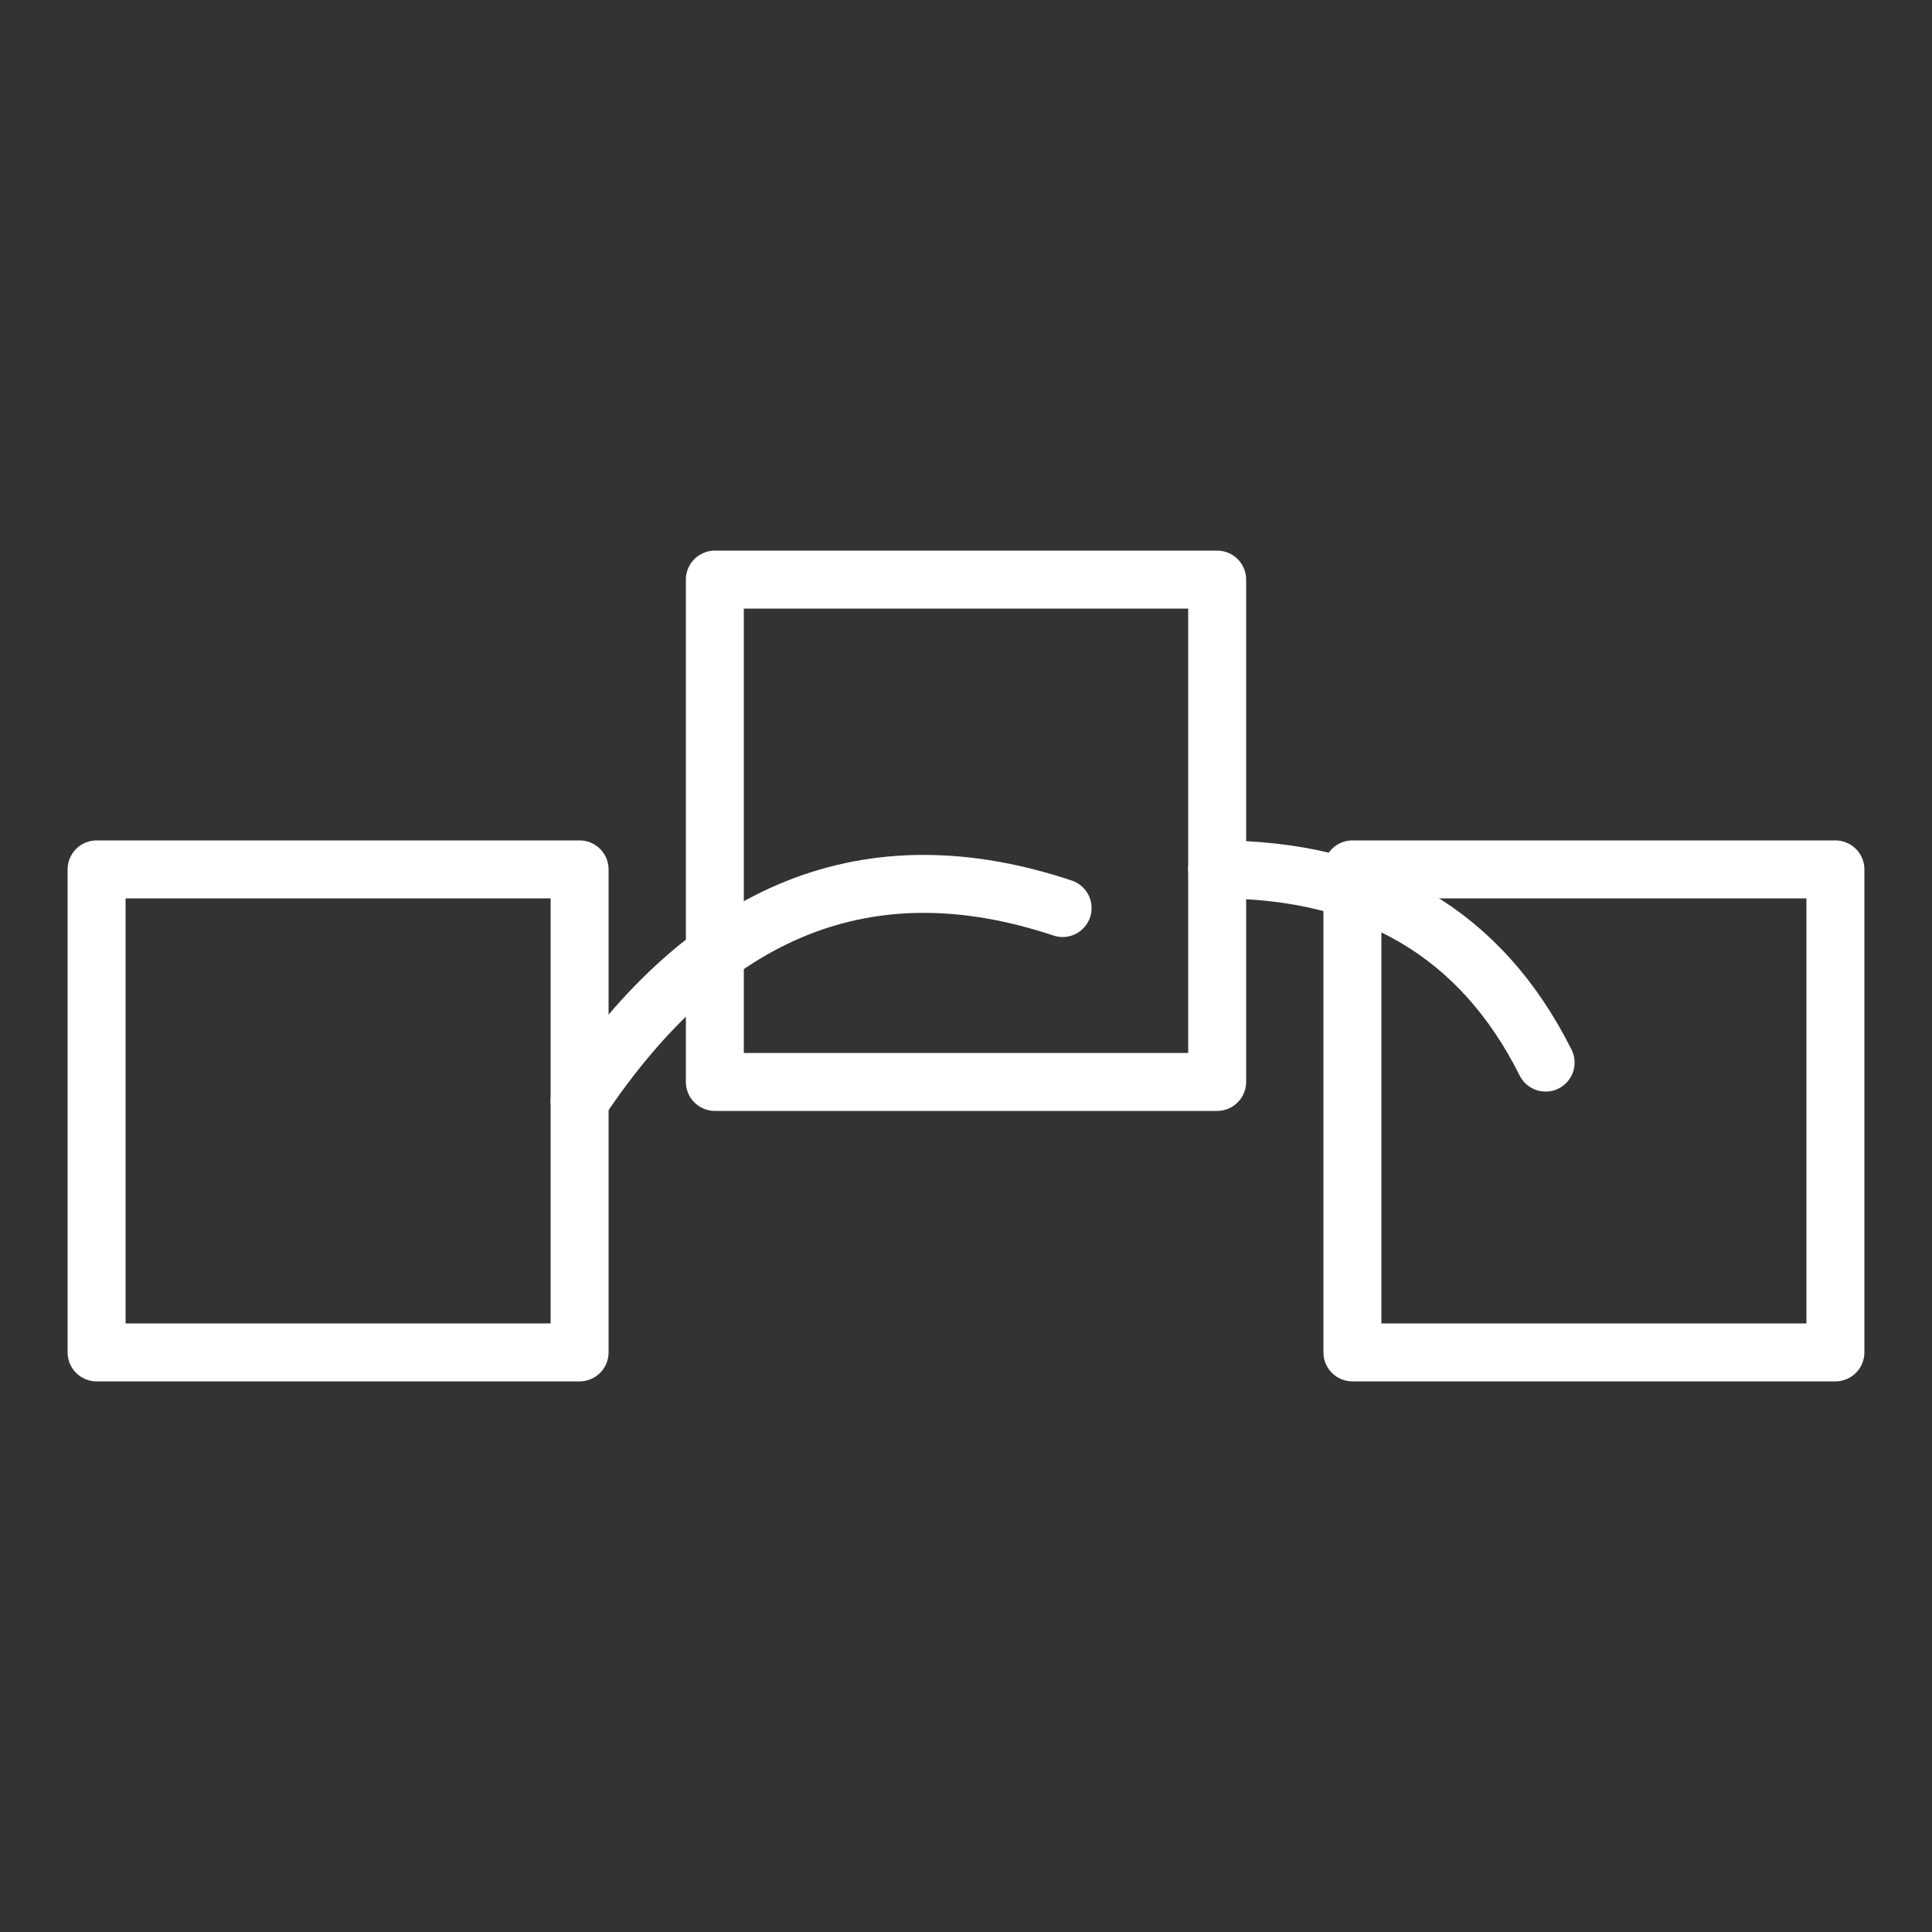 
<svg xmlns='http://www.w3.org/2000/svg' width='100' height='100' viewBox='0 0 100 100'>
<rect x="0" y="0" width="100" height="100" fill="#333333" stroke="none"/>
<g fill='none' stroke='#FFFFFF' stroke-width='3' stroke-linecap='round' stroke-linejoin='round'>
  <rect x='5' y='45' width='25' height='25'/>
  <rect x='37' y='30' width='26' height='26'/>
  <rect x='70' y='45' width='25' height='25'/>
  <path d='M30 57 q10 -15 25 -10'/>
  <path d='M63 45 q12 0 17 10'/>
</g></svg>
